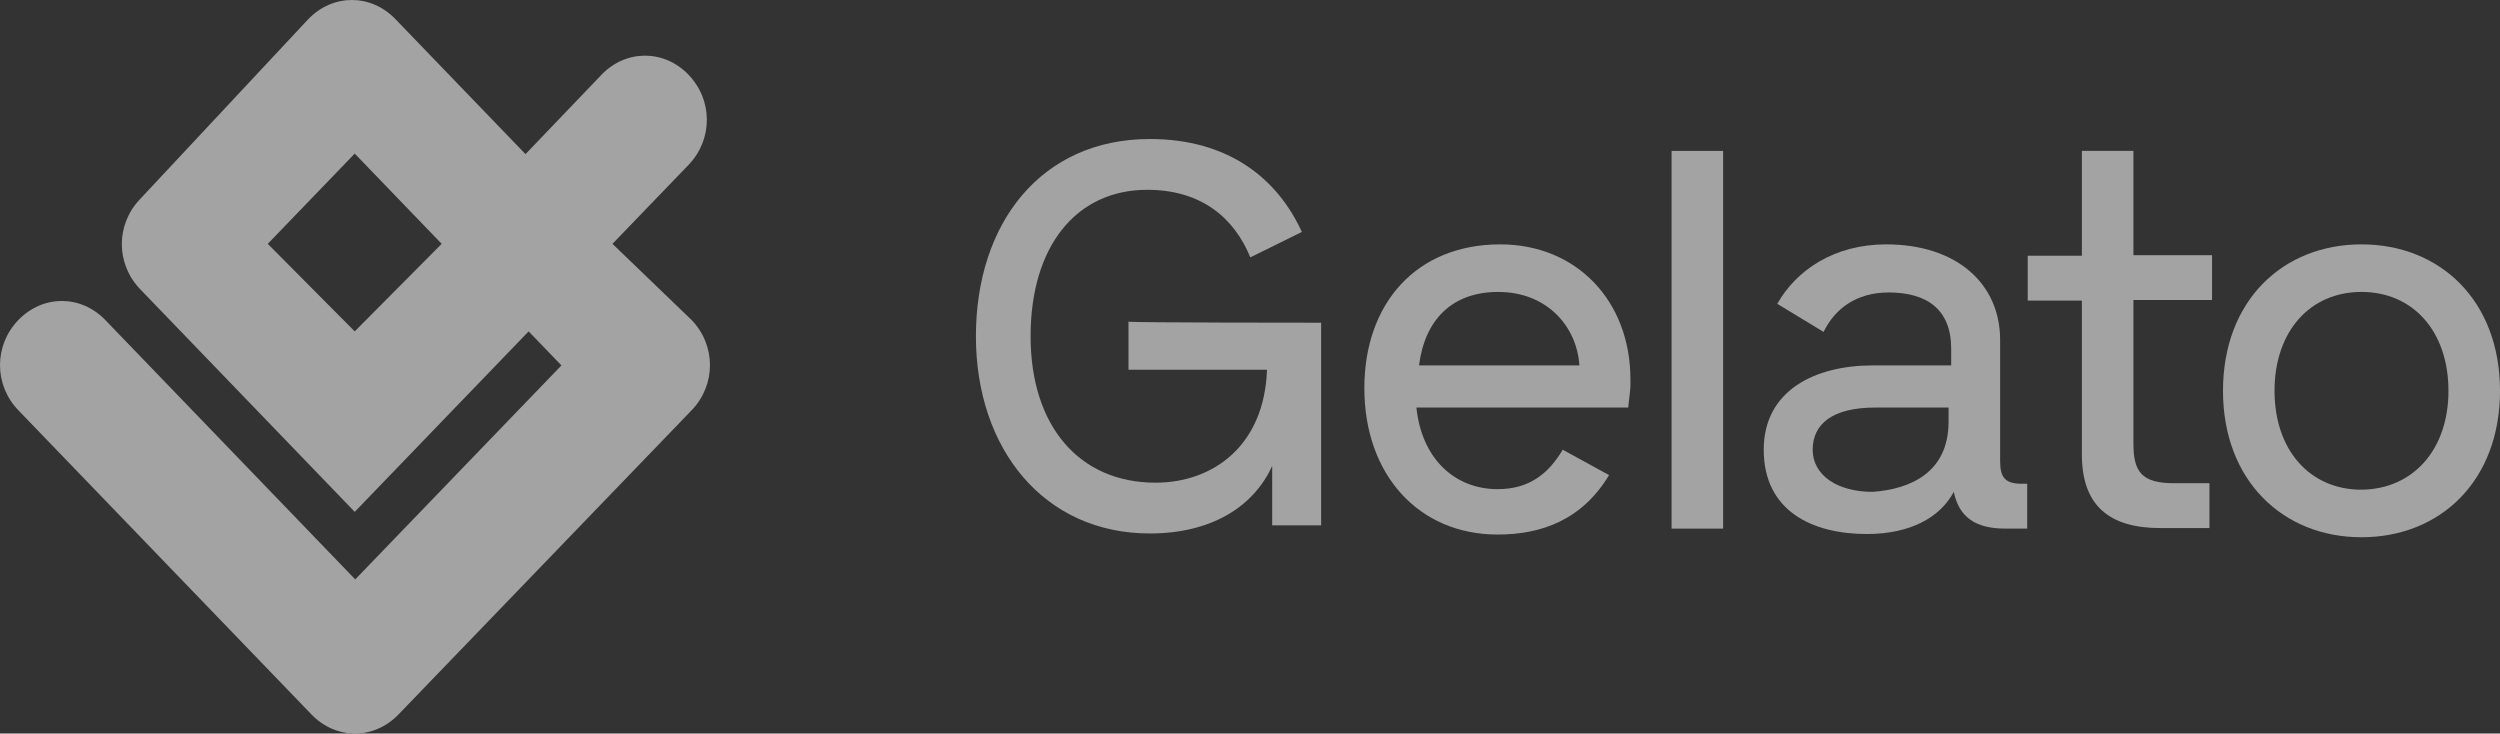 <?xml version="1.0" encoding="UTF-8"?> <svg xmlns="http://www.w3.org/2000/svg" width="167" height="49" viewBox="0 0 167 49" fill="none"><rect x="0" y="0" width="167" height="49" fill="#333333" stroke="none"/><g opacity="0.55"><path d="M23.696 22.136L17.887 16.288L23.696 10.26L29.504 16.288L23.696 22.136ZM40.913 16.288L45.991 11.018C47.626 9.322 47.626 6.687 45.991 4.99C44.356 3.294 41.817 3.294 40.183 4.99L35.104 10.296L26.409 1.272C24.774 -0.424 22.235 -0.424 20.6 1.272L9.365 13.292C7.73 14.989 7.73 17.624 9.365 19.32L23.696 34.192L35.313 22.136L37.504 24.41L23.73 38.704L7.035 21.378C5.4 19.681 2.861 19.681 1.226 21.378C-0.409 23.074 -0.409 25.709 1.226 27.406L20.809 47.728C22.444 49.424 24.983 49.424 26.617 47.728L46.2 27.406C47.835 25.709 47.835 23.074 46.2 21.378L40.913 16.288Z" fill="white"></path><path d="M88.252 21.558V35.094H84.983V31.124C83.696 33.939 80.809 35.636 76.809 35.636C69.748 35.636 65.191 30.005 65.191 22.461C65.191 14.917 69.539 9.286 76.809 9.286C82.061 9.286 85.33 11.921 86.965 15.494L83.522 17.191C82.444 14.556 80.252 12.679 76.635 12.679C71.904 12.679 68.844 16.433 68.844 22.461C68.844 28.489 72.113 32.243 77.191 32.243C81.017 32.243 84.461 29.788 84.635 24.698H75.383V21.486C75.383 21.558 88.252 21.558 88.252 21.558Z" fill="white"></path><path d="M94.791 24.41H105.504C105.33 21.775 103.313 19.501 100.078 19.501C96.983 19.501 95.174 21.378 94.791 24.41ZM108.774 27.225H94.617C94.965 30.618 97.156 32.676 100.043 32.676C102.235 32.676 103.487 31.557 104.391 30.041L107.487 31.737C105.678 34.733 102.965 35.708 100.043 35.708C94.791 35.708 91.139 31.737 91.139 25.926C91.139 20.295 94.583 16.324 100.217 16.324C105.296 16.324 108.913 20.078 108.913 25.348C108.948 26.106 108.774 26.828 108.774 27.225Z" fill="white"></path><path d="M111.661 10.08H115.104V35.311H111.661V10.08Z" fill="white"></path><path d="M130.165 28.164V27.225H125.261C122.374 27.225 121.087 28.344 121.087 30.041C121.087 31.737 122.722 32.856 125.087 32.856C127.626 32.676 130.165 31.557 130.165 28.164ZM135.417 32.315V35.311H133.957C131.974 35.311 130.861 34.553 130.513 32.856C129.609 34.553 127.626 35.672 124.704 35.672C121.087 35.672 117.817 34.156 117.817 30.041C117.817 26.07 121.261 24.41 125.087 24.41H130.339V23.291C130.339 20.656 128.704 19.537 126.165 19.537C123.974 19.537 122.548 20.656 121.817 22.172L118.722 20.295C120.009 18.021 122.548 16.324 125.991 16.324C130.722 16.324 133.609 18.959 133.609 22.713V30.799C133.609 31.918 133.957 32.315 135.07 32.315H135.417V32.315Z" fill="white"></path><path d="M142.513 19.862V29.644C142.513 31.521 143.07 32.279 145.226 32.279H147.591V35.275H144.322C140.878 35.275 139.07 33.758 139.07 30.366V20.078H135.452V17.082H139.07V10.08H142.513V17.046H147.765V20.042H142.513V19.862V19.862Z" fill="white"></path><path d="M163.557 26.106C163.557 22.136 161.191 19.501 157.748 19.501C154.304 19.501 151.939 22.136 151.939 26.106C151.939 30.077 154.304 32.712 157.748 32.712C161.191 32.676 163.557 30.041 163.557 26.106ZM148.496 26.106C148.496 20.078 152.496 16.324 157.748 16.324C163 16.324 167 20.078 167 26.106C167 32.134 163 35.888 157.748 35.888C152.496 35.888 148.496 32.098 148.496 26.106Z" fill="white"></path></g></svg> 